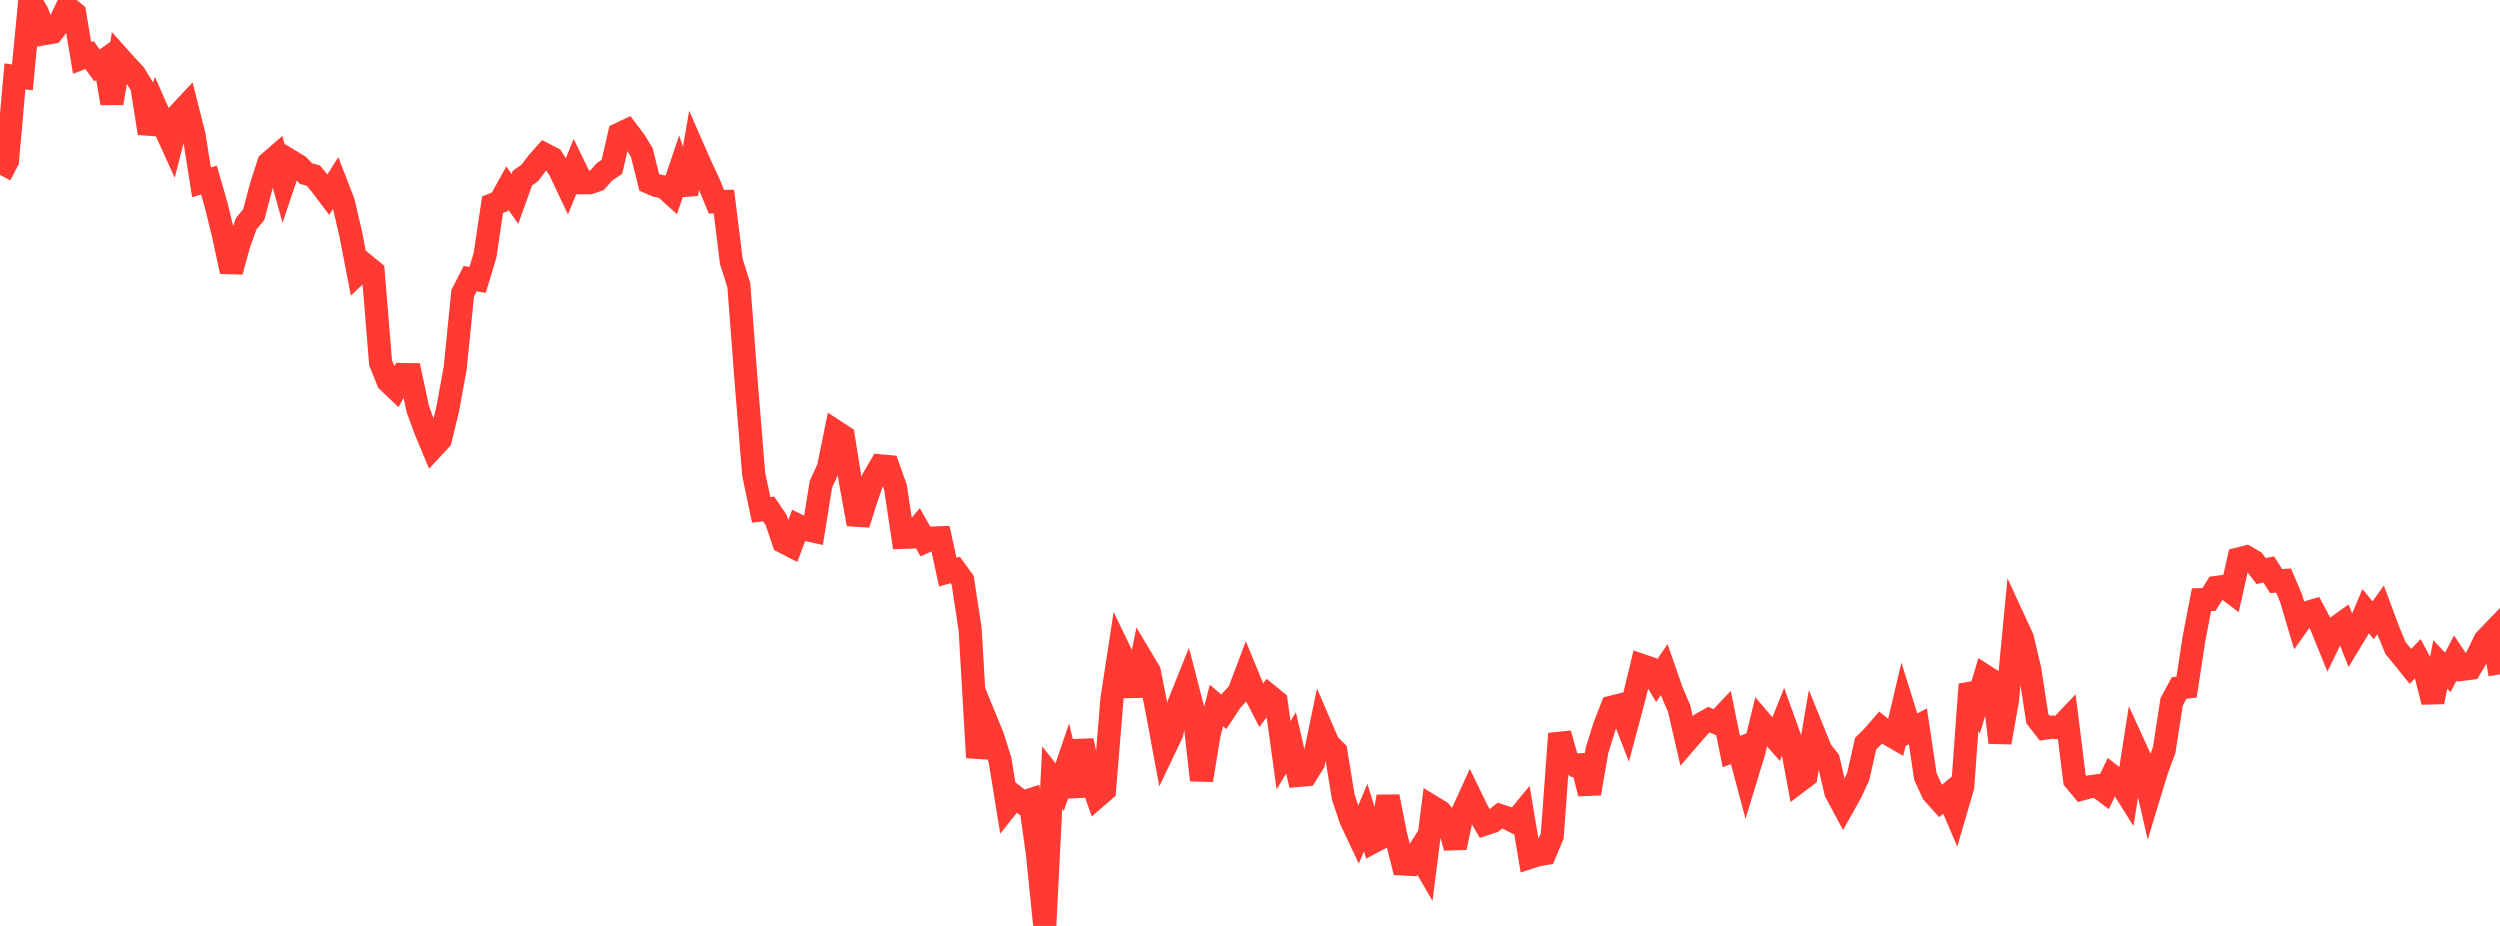 <?xml version="1.0" standalone="no"?>
<!DOCTYPE svg PUBLIC "-//W3C//DTD SVG 1.1//EN" "http://www.w3.org/Graphics/SVG/1.1/DTD/svg11.dtd">

<svg width="135" height="50" viewBox="0 0 135 50" preserveAspectRatio="none" 
  xmlns="http://www.w3.org/2000/svg"
  xmlns:xlink="http://www.w3.org/1999/xlink">


<polyline points="0.0, 9.447 0.403, 8.682 0.806, 4.127 1.209, 4.178 1.612, 0.0 2.015, 0.68 2.418, 1.811 2.821, 1.742 3.224, 1.218 3.627, 0.379 4.03, 0.715 4.433, 3.127 4.836, 2.973 5.239, 3.531 5.642, 3.247 6.045, 5.575 6.448, 3.122 6.851, 3.572 7.254, 3.997 7.657, 4.649 8.06, 7.193 8.463, 5.917 8.866, 6.833 9.269, 7.721 9.672, 6.141 10.075, 5.71 10.478, 7.304 10.881, 9.846 11.284, 9.725 11.687, 11.129 12.09, 12.788 12.493, 14.664 12.896, 13.199 13.299, 12.073 13.701, 11.591 14.104, 10.065 14.507, 8.814 14.91, 8.462 15.313, 9.907 15.716, 8.71 16.119, 8.954 16.522, 9.371 16.925, 9.485 17.328, 9.974 17.731, 10.507 18.134, 9.869 18.537, 10.909 18.94, 12.639 19.343, 14.722 19.746, 14.337 20.149, 14.668 20.552, 19.594 20.955, 20.589 21.358, 20.972 21.761, 20.226 22.164, 20.231 22.567, 22.108 22.97, 23.209 23.373, 24.173 23.776, 23.739 24.179, 22.079 24.582, 19.858 24.985, 15.837 25.388, 15.049 25.791, 15.111 26.194, 13.777 26.597, 11.054 27.0, 10.895 27.403, 10.166 27.806, 10.743 28.209, 9.622 28.612, 9.333 29.015, 8.8 29.418, 8.344 29.821, 8.552 30.224, 9.179 30.627, 10.03 31.03, 9.039 31.433, 9.868 31.836, 9.866 32.239, 9.729 32.642, 9.28 33.045, 9.007 33.448, 7.241 33.851, 7.05 34.254, 7.578 34.657, 8.235 35.06, 9.849 35.463, 10.021 35.866, 10.101 36.269, 10.464 36.672, 9.272 37.075, 10.479 37.478, 8.136 37.881, 9.056 38.284, 9.913 38.687, 10.896 39.09, 10.883 39.493, 14.126 39.896, 15.395 40.299, 20.694 40.701, 25.618 41.104, 27.535 41.507, 27.486 41.91, 28.082 42.313, 29.264 42.716, 29.47 43.119, 28.39 43.522, 28.587 43.925, 28.677 44.328, 26.148 44.731, 25.277 45.134, 23.31 45.537, 23.572 45.94, 26.093 46.343, 28.304 46.746, 27.032 47.149, 25.852 47.552, 25.158 47.955, 25.194 48.358, 26.33 48.761, 29.017 49.164, 29.004 49.567, 28.527 49.97, 29.24 50.373, 29.055 50.776, 29.04 51.179, 30.891 51.582, 30.78 51.985, 31.334 52.388, 33.995 52.791, 40.908 53.194, 38.782 53.597, 39.768 54.0, 41.035 54.403, 43.523 54.806, 43.016 55.209, 43.326 55.612, 43.197 56.015, 46.038 56.418, 50.0 56.821, 41.994 57.224, 42.502 57.627, 41.314 58.03, 42.991 58.433, 39.995 58.836, 41.867 59.239, 43.017 59.642, 42.67 60.045, 37.767 60.448, 35.13 60.851, 35.963 61.254, 37.555 61.657, 35.586 62.06, 36.259 62.463, 38.289 62.866, 40.461 63.269, 39.616 63.672, 37.979 64.075, 36.976 64.478, 38.536 64.881, 42.129 65.284, 39.679 65.687, 38.097 66.09, 38.438 66.493, 37.829 66.896, 37.396 67.299, 36.329 67.701, 37.305 68.104, 38.088 68.507, 37.55 68.91, 37.877 69.313, 40.785 69.716, 40.111 70.119, 41.874 70.522, 41.839 70.925, 41.19 71.328, 39.243 71.731, 40.176 72.134, 40.577 72.537, 43.044 72.94, 44.247 73.343, 45.104 73.746, 44.15 74.149, 45.461 74.552, 45.248 74.955, 43.017 75.358, 45.067 75.761, 46.654 76.164, 46.676 76.567, 46.042 76.97, 46.738 77.373, 43.589 77.776, 43.835 78.179, 44.327 78.582, 45.769 78.985, 43.868 79.388, 42.985 79.791, 43.814 80.194, 44.494 80.597, 44.361 81.0, 44.044 81.403, 44.177 81.806, 44.383 82.209, 43.893 82.612, 46.297 83.015, 46.167 83.418, 46.097 83.821, 45.138 84.224, 39.618 84.627, 41.043 85.03, 41.322 85.433, 41.295 85.836, 42.848 86.239, 40.516 86.642, 39.227 87.045, 38.186 87.448, 38.085 87.851, 39.122 88.254, 37.611 88.657, 35.936 89.06, 36.074 89.463, 36.75 89.866, 36.158 90.269, 37.318 90.672, 38.261 91.075, 40.009 91.478, 39.542 91.881, 39.088 92.284, 38.863 92.687, 39.032 93.09, 38.608 93.493, 40.584 93.896, 40.429 94.299, 41.943 94.701, 40.625 95.104, 38.983 95.507, 39.455 95.91, 39.914 96.313, 38.905 96.716, 40.026 97.119, 42.204 97.522, 41.9 97.925, 39.532 98.328, 40.528 98.731, 41.033 99.134, 42.774 99.537, 43.524 99.94, 42.807 100.343, 41.935 100.746, 40.154 101.149, 39.756 101.552, 39.291 101.955, 39.624 102.358, 39.857 102.761, 38.145 103.164, 39.433 103.567, 39.217 103.97, 41.93 104.373, 42.81 104.776, 43.26 105.179, 42.926 105.582, 43.869 105.985, 42.496 106.388, 36.957 106.791, 37.849 107.194, 36.51 107.597, 36.769 108.0, 40.095 108.403, 37.79 108.806, 33.588 109.209, 34.461 109.612, 36.177 110.015, 38.806 110.418, 39.32 110.821, 39.261 111.224, 39.305 111.627, 38.88 112.03, 42.117 112.433, 42.601 112.836, 42.49 113.239, 42.436 113.642, 42.738 114.045, 41.902 114.448, 42.222 114.851, 42.864 115.254, 40.284 115.657, 41.164 116.06, 42.914 116.463, 41.586 116.866, 40.498 117.269, 37.897 117.672, 37.152 118.075, 37.103 118.478, 34.472 118.881, 32.381 119.284, 32.373 119.687, 31.722 120.09, 31.668 120.493, 31.974 120.896, 30.18 121.299, 30.079 121.701, 30.313 122.104, 30.841 122.507, 30.748 122.91, 31.378 123.313, 31.35 123.716, 32.299 124.119, 33.659 124.522, 33.095 124.925, 32.978 125.328, 33.738 125.731, 34.733 126.134, 33.899 126.537, 33.611 126.94, 34.621 127.343, 33.957 127.746, 33.005 128.149, 33.496 128.552, 32.935 128.955, 34.019 129.358, 34.999 129.761, 35.484 130.164, 35.984 130.567, 35.564 130.97, 36.325 131.373, 37.903 131.776, 35.882 132.179, 36.308 132.582, 35.536 132.985, 36.14 133.388, 36.088 133.791, 35.405 134.194, 34.566 134.597, 34.148 135.0, 36.415" fill="none" stroke="#ff3a33" stroke-width="1.25"/>

</svg>